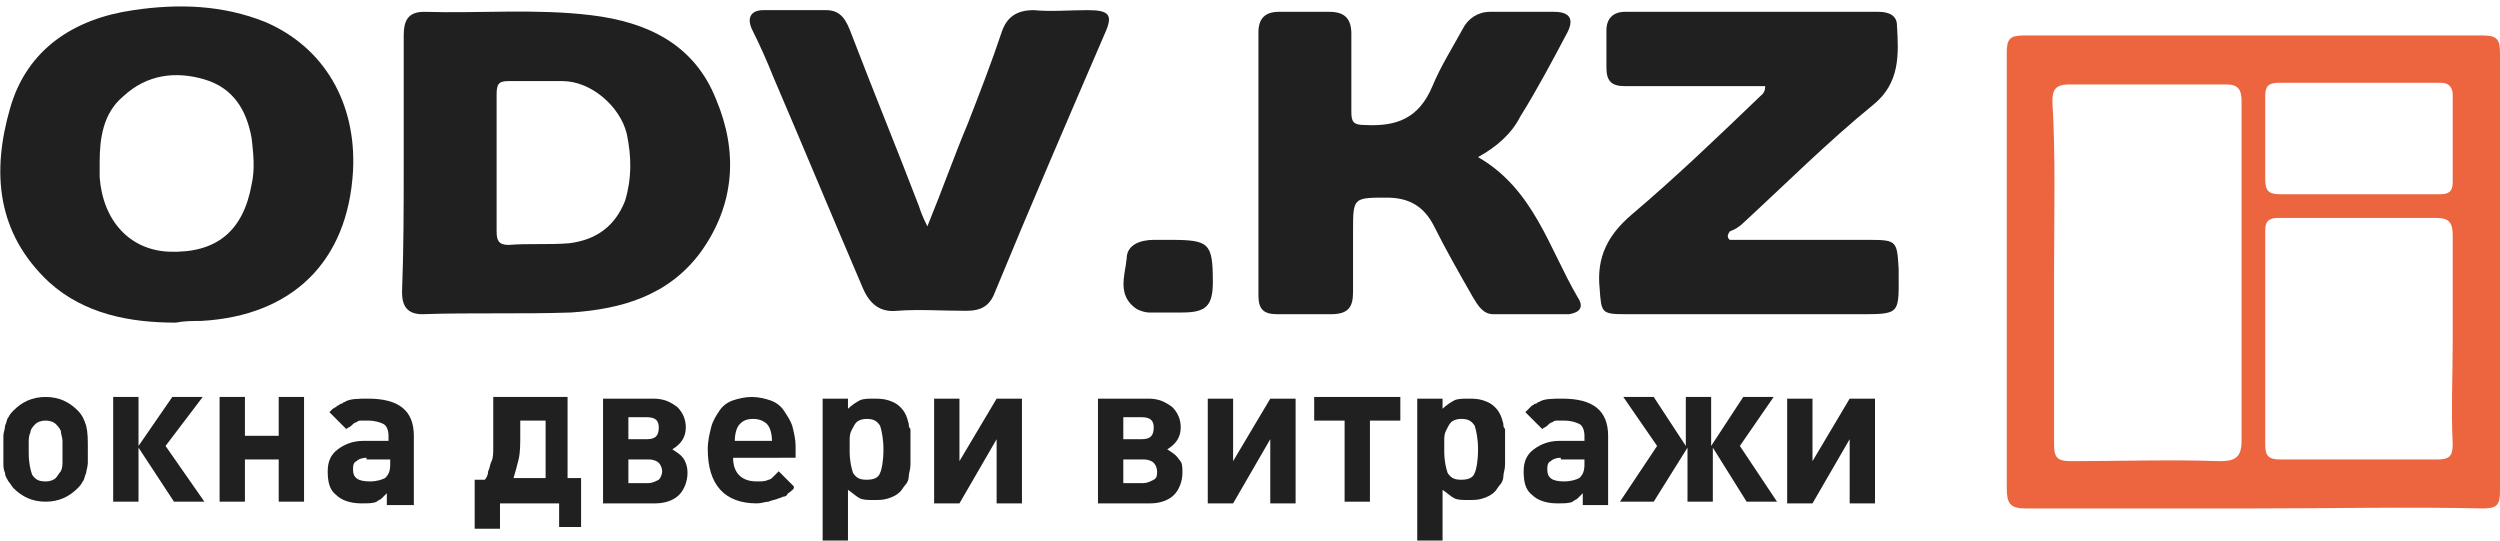<?xml version="1.0" encoding="UTF-8"?> <!-- Generator: Adobe Illustrator 21.0.0, SVG Export Plug-In . SVG Version: 6.00 Build 0) --> <svg xmlns="http://www.w3.org/2000/svg" xmlns:xlink="http://www.w3.org/1999/xlink" id="Слой_1" x="0px" y="0px" viewBox="0 0 148 32" style="enable-background:new 0 0 148 32;" xml:space="preserve"> <style type="text/css"> .st0{fill:#202020;} .st1{fill:#EC653F;} </style> <g> <path class="st0" d="M5.2,26.6c0,0.3,0,0.6,0,0.8s-0.1,0.5-0.1,0.6c-0.1,0.2-0.1,0.4-0.2,0.5c-0.1,0.2-0.2,0.3-0.3,0.4 c-0.5,0.5-1.1,0.8-1.9,0.8c-0.8,0-1.4-0.3-1.9-0.8c-0.1-0.1-0.2-0.3-0.3-0.4c-0.1-0.2-0.2-0.3-0.2-0.5c-0.1-0.2-0.1-0.4-0.1-0.6 c0-0.2,0-0.5,0-0.8c0-0.3,0-0.6,0-0.8c0-0.2,0.1-0.4,0.1-0.6c0.1-0.2,0.1-0.4,0.2-0.5c0.1-0.2,0.2-0.3,0.3-0.4 c0.5-0.5,1.1-0.8,1.9-0.8c0.8,0,1.4,0.3,1.9,0.8c0.3,0.3,0.4,0.6,0.5,0.9C5.2,25.6,5.2,26,5.2,26.6z M3.7,26.7c0-0.2,0-0.4,0-0.6 s-0.1-0.4-0.1-0.6c-0.1-0.2-0.2-0.3-0.3-0.4c-0.1-0.1-0.3-0.2-0.6-0.2c-0.3,0-0.5,0.1-0.6,0.2s-0.3,0.3-0.3,0.5 c-0.1,0.2-0.1,0.4-0.1,0.6c0,0.2,0,0.4,0,0.6c0,0.6,0.1,1,0.2,1.3c0.2,0.3,0.4,0.4,0.8,0.4c0.3,0,0.5-0.1,0.6-0.2 c0.1-0.1,0.2-0.3,0.3-0.4c0.1-0.2,0.1-0.4,0.1-0.6S3.7,26.9,3.7,26.7z"></path> <path class="st0" d="M6.7,29.7v-6.2h1.5v2.9l2-2.9H12l-2.2,2.9l2.3,3.3h-1.8l-2.1-3.2v3.2H6.7z"></path> <path class="st0" d="M16.5,29.7v-2.5h-2v2.5H13v-6.2h1.5v2.3h2v-2.3H18v6.2H16.5z"></path> <path class="st0" d="M22.9,29.7v-0.5c-0.1,0.1-0.2,0.2-0.3,0.3c-0.1,0.1-0.2,0.1-0.3,0.2c-0.2,0.1-0.5,0.1-0.9,0.1 c-0.7,0-1.2-0.2-1.5-0.5c-0.4-0.3-0.5-0.8-0.5-1.4c0-0.6,0.2-1,0.6-1.3c0.4-0.3,0.9-0.5,1.5-0.5h1.5v-0.3c0-0.3-0.1-0.6-0.3-0.7 c-0.2-0.1-0.5-0.2-0.9-0.2c-0.1,0-0.3,0-0.4,0c-0.1,0-0.2,0-0.3,0.1c-0.1,0-0.2,0.1-0.3,0.2c-0.1,0.1-0.2,0.1-0.3,0.2l-1-1 c0.1-0.1,0.2-0.2,0.2-0.2C19.9,24.1,20,24,20,24c0.1,0,0.1-0.1,0.2-0.1c0.1,0,0.1-0.1,0.2-0.1c0.3-0.2,0.8-0.2,1.4-0.2 c1.8,0,2.7,0.7,2.7,2.2v4.1H22.9z M21.7,27.1c-0.3,0-0.5,0.1-0.6,0.2c-0.2,0.1-0.2,0.3-0.2,0.5c0,0.5,0.3,0.7,1,0.7 c0.4,0,0.7-0.1,0.9-0.2c0.2-0.2,0.3-0.4,0.3-0.8v-0.3H21.7z"></path> <path class="st0" d="M33.1,31.3v-1.5h-3.5v1.5h-1.5v-2.9h0.6c0.1-0.1,0.2-0.3,0.2-0.5c0.1-0.2,0.1-0.4,0.2-0.6 c0.1-0.2,0.1-0.5,0.1-0.8c0-0.3,0-0.6,0-1.1v-1.9h4.4v4.8h0.8v2.9H33.1z M32.2,24.9h-1.4v0.8c0,0.6,0,1.1-0.1,1.5 c-0.1,0.4-0.2,0.8-0.3,1.1h1.9V24.9z"></path> <path class="st0" d="M40.7,28c0,0.5-0.2,1-0.5,1.3c-0.3,0.3-0.8,0.5-1.4,0.5h-3.1v-6.2h3c0.6,0,1,0.2,1.4,0.5 c0.3,0.3,0.5,0.7,0.5,1.2c0,0.6-0.3,1-0.8,1.3c0.3,0.2,0.5,0.3,0.7,0.6C40.6,27.4,40.7,27.6,40.7,28z M37.2,24.7V26h1.1 c0.5,0,0.7-0.2,0.7-0.7c0-0.4-0.2-0.6-0.7-0.6H37.2z M39.2,27.9c0-0.2-0.1-0.4-0.2-0.5c-0.1-0.1-0.3-0.2-0.6-0.2h-1.2v1.4h1.2 c0.2,0,0.4-0.1,0.6-0.2C39.1,28.3,39.2,28.1,39.2,27.9z"></path> <path class="st0" d="M43.4,27.1c0,0.9,0.5,1.4,1.4,1.4c0.3,0,0.5,0,0.7-0.1c0.1,0,0.2-0.1,0.3-0.2c0.1-0.1,0.2-0.2,0.3-0.3l0.9,0.9 C47,29,46.9,29,46.8,29.1c-0.1,0.1-0.2,0.1-0.2,0.2c-0.1,0.1-0.2,0.1-0.2,0.1c-0.1,0-0.2,0.1-0.3,0.1c-0.2,0.1-0.4,0.1-0.6,0.2 c-0.2,0-0.4,0.1-0.7,0.1c-1.9,0-2.9-1.1-2.9-3.2c0-0.5,0.1-0.9,0.2-1.3c0.1-0.4,0.3-0.7,0.5-1c0.2-0.3,0.5-0.5,0.8-0.6 c0.3-0.1,0.7-0.2,1.1-0.2c0.4,0,0.8,0.1,1.1,0.2c0.3,0.1,0.6,0.3,0.8,0.6c0.2,0.3,0.4,0.6,0.5,0.9c0.1,0.4,0.2,0.8,0.2,1.2v0.7 H43.4z M45.7,26.1c0-0.4-0.1-0.8-0.3-1c-0.2-0.2-0.5-0.3-0.8-0.3c-0.4,0-0.6,0.1-0.8,0.3c-0.2,0.2-0.3,0.6-0.3,1H45.7z"></path> <path class="st0" d="M50.2,24.2c0.2-0.2,0.5-0.4,0.7-0.5c0.2-0.1,0.5-0.1,0.8-0.1c0.3,0,0.6,0,0.9,0.1c0.3,0.1,0.5,0.2,0.7,0.4 c0.3,0.3,0.4,0.6,0.5,1c0,0.1,0,0.2,0.1,0.3c0,0.1,0,0.2,0,0.3s0,0.3,0,0.4c0,0.1,0,0.3,0,0.5c0,0.4,0,0.7,0,0.9 c0,0.3-0.1,0.5-0.1,0.7c0,0.2-0.1,0.4-0.2,0.5c-0.1,0.1-0.2,0.3-0.3,0.4c-0.2,0.2-0.4,0.3-0.7,0.4c-0.3,0.1-0.5,0.1-0.9,0.1 c-0.3,0-0.6,0-0.8-0.1c-0.2-0.1-0.4-0.3-0.7-0.5V32h-1.5v-8.4h1.5V24.2z M52.3,26.6c0-0.6-0.1-1.1-0.2-1.4 c-0.2-0.3-0.4-0.4-0.8-0.4c-0.3,0-0.5,0.1-0.6,0.2c-0.1,0.1-0.2,0.3-0.3,0.5c-0.1,0.2-0.1,0.4-0.1,0.6c0,0.2,0,0.4,0,0.6 c0,0.6,0.1,1,0.2,1.3c0.2,0.3,0.4,0.4,0.8,0.4c0.4,0,0.7-0.1,0.8-0.4C52.2,27.8,52.3,27.3,52.3,26.6z"></path> <path class="st0" d="M59,29.7V26l-2.2,3.8h-1.5v-6.2h1.5l0,3.7l2.2-3.7h1.5v6.2H59z"></path> <path class="st0" d="M70,28c0,0.5-0.2,1-0.5,1.3c-0.3,0.3-0.8,0.5-1.4,0.5H65v-6.2h3c0.6,0,1,0.2,1.4,0.5c0.3,0.3,0.5,0.7,0.5,1.2 c0,0.6-0.3,1-0.8,1.3c0.3,0.2,0.5,0.3,0.7,0.6C70,27.4,70,27.6,70,28z M66.5,24.7V26h1.1c0.5,0,0.7-0.2,0.7-0.7 c0-0.4-0.2-0.6-0.7-0.6H66.5z M68.5,27.9c0-0.2-0.1-0.4-0.2-0.5c-0.1-0.1-0.3-0.2-0.6-0.2h-1.2v1.4h1.2c0.2,0,0.4-0.1,0.6-0.2 C68.5,28.3,68.5,28.1,68.5,27.9z"></path> <path class="st0" d="M75.2,29.7V26l-2.2,3.8h-1.5v-6.2h1.5l0,3.7l2.2-3.7h1.5v6.2H75.2z"></path> <path class="st0" d="M81.1,24.9v4.8h-1.5v-4.8h-1.8v-1.4h5.1v1.4H81.1z"></path> <path class="st0" d="M85.4,24.2c0.2-0.2,0.5-0.4,0.7-0.5c0.2-0.1,0.5-0.1,0.8-0.1c0.3,0,0.6,0,0.9,0.1c0.3,0.1,0.5,0.2,0.7,0.4 c0.3,0.3,0.4,0.6,0.5,1c0,0.1,0,0.2,0.1,0.3c0,0.1,0,0.2,0,0.3c0,0.1,0,0.3,0,0.4c0,0.1,0,0.3,0,0.5c0,0.4,0,0.7,0,0.9 c0,0.3-0.1,0.5-0.1,0.7c0,0.2-0.1,0.4-0.2,0.5c-0.1,0.1-0.2,0.3-0.3,0.4c-0.2,0.2-0.4,0.3-0.7,0.4c-0.3,0.1-0.5,0.1-0.9,0.1 c-0.3,0-0.6,0-0.8-0.1c-0.2-0.1-0.4-0.3-0.7-0.5V32h-1.5v-8.4h1.5V24.2z M87.5,26.6c0-0.6-0.1-1.1-0.2-1.4 c-0.2-0.3-0.4-0.4-0.8-0.4c-0.3,0-0.5,0.1-0.6,0.2c-0.1,0.1-0.2,0.3-0.3,0.5c-0.1,0.2-0.1,0.4-0.1,0.6c0,0.2,0,0.4,0,0.6 c0,0.6,0.1,1,0.2,1.3c0.2,0.3,0.4,0.4,0.8,0.4c0.4,0,0.7-0.1,0.8-0.4C87.4,27.8,87.5,27.3,87.5,26.6z"></path> <path class="st0" d="M93.7,29.7v-0.5c-0.1,0.1-0.2,0.2-0.3,0.3c-0.1,0.1-0.2,0.1-0.3,0.2c-0.2,0.1-0.5,0.1-0.9,0.1 c-0.7,0-1.2-0.2-1.5-0.5c-0.4-0.3-0.5-0.8-0.5-1.4c0-0.6,0.2-1,0.6-1.3c0.4-0.3,0.9-0.5,1.5-0.5h1.5v-0.3c0-0.3-0.1-0.6-0.3-0.7 c-0.2-0.1-0.5-0.2-0.9-0.2c-0.1,0-0.3,0-0.4,0c-0.1,0-0.2,0-0.3,0.1c-0.1,0-0.2,0.1-0.3,0.2c-0.1,0.1-0.2,0.1-0.3,0.2l-1-1 c0.1-0.1,0.2-0.2,0.2-0.2c0.1-0.1,0.1-0.1,0.2-0.2c0.1,0,0.1-0.1,0.2-0.1c0.1,0,0.1-0.1,0.2-0.1c0.3-0.2,0.8-0.2,1.4-0.2 c1.8,0,2.7,0.7,2.7,2.2v4.1H93.7z M92.4,27.1c-0.3,0-0.5,0.1-0.6,0.2c-0.2,0.1-0.2,0.3-0.2,0.5c0,0.5,0.3,0.7,1,0.7 c0.4,0,0.7-0.1,0.9-0.2c0.2-0.2,0.3-0.4,0.3-0.8v-0.3H92.4z"></path> <path class="st0" d="M95.9,29.7l2.2-3.3l-2-2.9h1.8l1.9,2.9v-2.9h1.5v2.9l1.9-2.9h1.8l-2,2.9l2.2,3.3h-1.8l-2-3.2v3.2h-1.5v-3.2 l-2,3.2H95.9z"></path> <path class="st0" d="M109.5,29.7V26l-2.2,3.8h-1.5v-6.2h1.5l0,3.7l2.2-3.7h1.5v6.2H109.5z"></path> </g> <g> <g> <path class="st1" d="M133.4,30.1c-4.5,0-9,0-13.5,0c-0.9,0-1.1-0.3-1.1-1.2c0-8.6,0-17.2,0-25.8c0-0.8,0.2-1,1-1 c9.1,0,18.1,0,27.2,0c0.9,0,1,0.3,1,1.1c0,8.6,0,17.3,0,25.9c0,0.8-0.2,1-1,1C142.5,30,137.9,30.1,133.4,30.1z M121.6,16.1 C121.6,16.1,121.6,16.1,121.6,16.1c0,3.4,0,6.8,0,10.2c0,0.8,0.2,1,1,1c2.9,0,5.9-0.1,8.8,0c0.9,0,1.3-0.2,1.3-1.2 c0-6.7,0-13.4,0-20.1c0-0.7-0.2-1-0.9-1c-3.1,0-6.2,0-9.3,0c-0.8,0-1,0.3-1,1C121.7,9.3,121.6,12.7,121.6,16.1z M145.2,20.2 c0-2.1,0-4.2,0-6.3c0-0.8-0.3-1-1-1c-3.1,0-6.2,0-9.3,0c-0.8,0-0.8,0.4-0.8,0.9c0,4.2,0,8.3,0,12.5c0,0.7,0.2,0.9,0.9,0.9 c3.1,0,6.2,0,9.3,0c0.7,0,0.9-0.2,0.9-0.9C145.1,24.3,145.2,22.3,145.2,20.2z M139.6,11.5C139.6,11.5,139.6,11.5,139.6,11.5 c1.6,0,3.2,0,4.8,0c0.5,0,0.8-0.1,0.8-0.7c0-1.7,0-3.5,0-5.2c0-0.5-0.3-0.7-0.7-0.7c-3.2,0-6.4,0-9.6,0c-0.6,0-0.8,0.2-0.8,0.8 c0,1.6,0,3.3,0,4.9c0,0.7,0.2,0.9,0.9,0.9C136.5,11.5,138,11.5,139.6,11.5z"></path> <path class="st0" d="M10.4,19.1c-2.7,0-5.4-0.5-7.5-2.4c-3.1-2.9-3.4-6.5-2.3-10.3c1-3.5,3.8-5.3,7.3-5.8c2.7-0.4,5.3-0.3,7.8,0.7 c3.5,1.5,5.4,4.8,5.2,8.8c-0.3,5.4-3.6,8.6-9,8.9C11.4,19,10.9,19,10.4,19.1z M5.9,9.6c0,0.3,0,0.6,0,0.9c0.2,2.6,1.8,4.3,4.1,4.4 c2.8,0.1,4.4-1.2,4.9-4c0.2-0.9,0.1-1.8,0-2.7c-0.3-1.7-1.1-3-2.8-3.5c-1.7-0.5-3.4-0.3-4.8,1C6.1,6.7,5.9,8.2,5.9,9.6z"></path> <path class="st0" d="M23.9,9.6c0-2.5,0-5,0-7.5c0-0.8,0.2-1.4,1.2-1.4c3.3,0.1,6.6-0.2,9.9,0.2c3.3,0.4,6.1,1.7,7.4,5 c1.3,3.1,1.1,6.2-0.9,9c-1.9,2.6-4.7,3.4-7.7,3.6c-2.9,0.1-5.9,0-8.8,0.1c-0.9,0-1.2-0.5-1.2-1.3C23.9,14.7,23.9,12.2,23.9,9.6z M29.4,9.6c0,1.4,0,2.8,0,4.1c0,0.5,0.1,0.8,0.7,0.8c1.2-0.1,2.4,0,3.6-0.1c1.6-0.2,2.7-1,3.3-2.5c0.4-1.3,0.4-2.6,0.1-4 c-0.4-1.6-2.1-3.1-3.8-3.1c-1.1,0-2.1,0-3.2,0c-0.6,0-0.7,0.2-0.7,0.8C29.4,6.9,29.4,8.2,29.4,9.6z"></path> <path class="st0" d="M87.5,9.3c3.3,1.9,4.2,5.4,5.9,8.3c0.4,0.6,0.1,0.9-0.5,1c-1.5,0-3,0-4.5,0c-0.6,0-0.9-0.5-1.2-1 c-0.8-1.4-1.6-2.8-2.3-4.2c-0.6-1.2-1.5-1.7-2.8-1.7c-2,0-2,0-2,2c0,1.2,0,2.4,0,3.6c0,0.9-0.3,1.3-1.3,1.3c-1.1,0-2.1,0-3.2,0 c-0.8,0-1.1-0.3-1.1-1.1c0-5.2,0-10.4,0-15.6c0-0.8,0.4-1.2,1.2-1.2c1,0,2,0,3,0c0.9,0,1.3,0.4,1.3,1.3c0,1.5,0,3,0,4.6 c0,0.6,0.1,0.8,0.8,0.8c1.9,0.1,3.2-0.4,4-2.3c0.5-1.2,1.2-2.3,1.8-3.4c0.3-0.6,0.9-1,1.6-1c1.3,0,2.5,0,3.8,0 c0.9,0,1.2,0.4,0.8,1.2c-0.9,1.7-1.8,3.4-2.8,5C89.5,7.9,88.6,8.7,87.5,9.3z"></path> <path class="st0" d="M102.4,14.2c2.8,0,5.6,0,8.3,0c1.6,0,1.6,0.1,1.7,1.7c0,2.8,0.2,2.7-2.6,2.7c-4.5,0-9.1,0-13.6,0 c-1.4,0-1.4-0.1-1.5-1.5c-0.2-1.9,0.5-3.2,1.9-4.4c2.6-2.2,5.1-4.6,7.6-7c0.1-0.1,0.3-0.2,0.3-0.6c-1.4,0-2.8,0-4.1,0 c-1.4,0-2.8,0-4.2,0c-0.8,0-1.1-0.3-1.1-1.1c0-0.7,0-1.5,0-2.2c0-0.7,0.4-1.1,1.1-1.1c5,0,10,0,15,0c0.6,0,1.1,0.2,1.1,0.8 c0.1,1.7,0.2,3.4-1.4,4.7c-2.7,2.2-5.2,4.7-7.7,7c-0.2,0.2-0.5,0.4-0.8,0.5C102.2,14,102.3,14.1,102.4,14.2z"></path> <path class="st0" d="M54.9,13.4c0.9-2.2,1.6-4.2,2.4-6.1c0.7-1.8,1.4-3.6,2-5.4c0.3-0.9,0.9-1.3,1.9-1.3c1,0.1,2.1,0,3.2,0 c1.3,0,1.5,0.3,1,1.4c-2.2,5.1-4.4,10.2-6.5,15.3c-0.3,0.8-0.8,1.1-1.7,1.1c-1.4,0-2.8-0.1-4.1,0c-1,0.1-1.6-0.4-2-1.3 c-1.8-4.2-3.5-8.3-5.3-12.5c-0.4-1-0.8-1.9-1.3-2.9c-0.3-0.7,0-1.1,0.7-1.1c1.2,0,2.5,0,3.7,0c0.9,0,1.2,0.6,1.5,1.4 c1.3,3.4,2.7,6.8,4,10.2C54.5,12.5,54.6,12.8,54.9,13.4z"></path> <path class="st0" d="M69.1,18.5c-0.4,0-0.7,0-1.1,0c-0.2,0-0.5-0.1-0.7-0.2c-1.2-0.8-0.7-2-0.6-3c0-0.8,0.8-1.1,1.6-1.1 c0.3,0,0.6,0,1,0c2.3,0,2.5,0.2,2.5,2.5c0,1.4-0.4,1.8-1.8,1.8C69.6,18.5,69.3,18.5,69.1,18.5z"></path> </g> </g> </svg> 